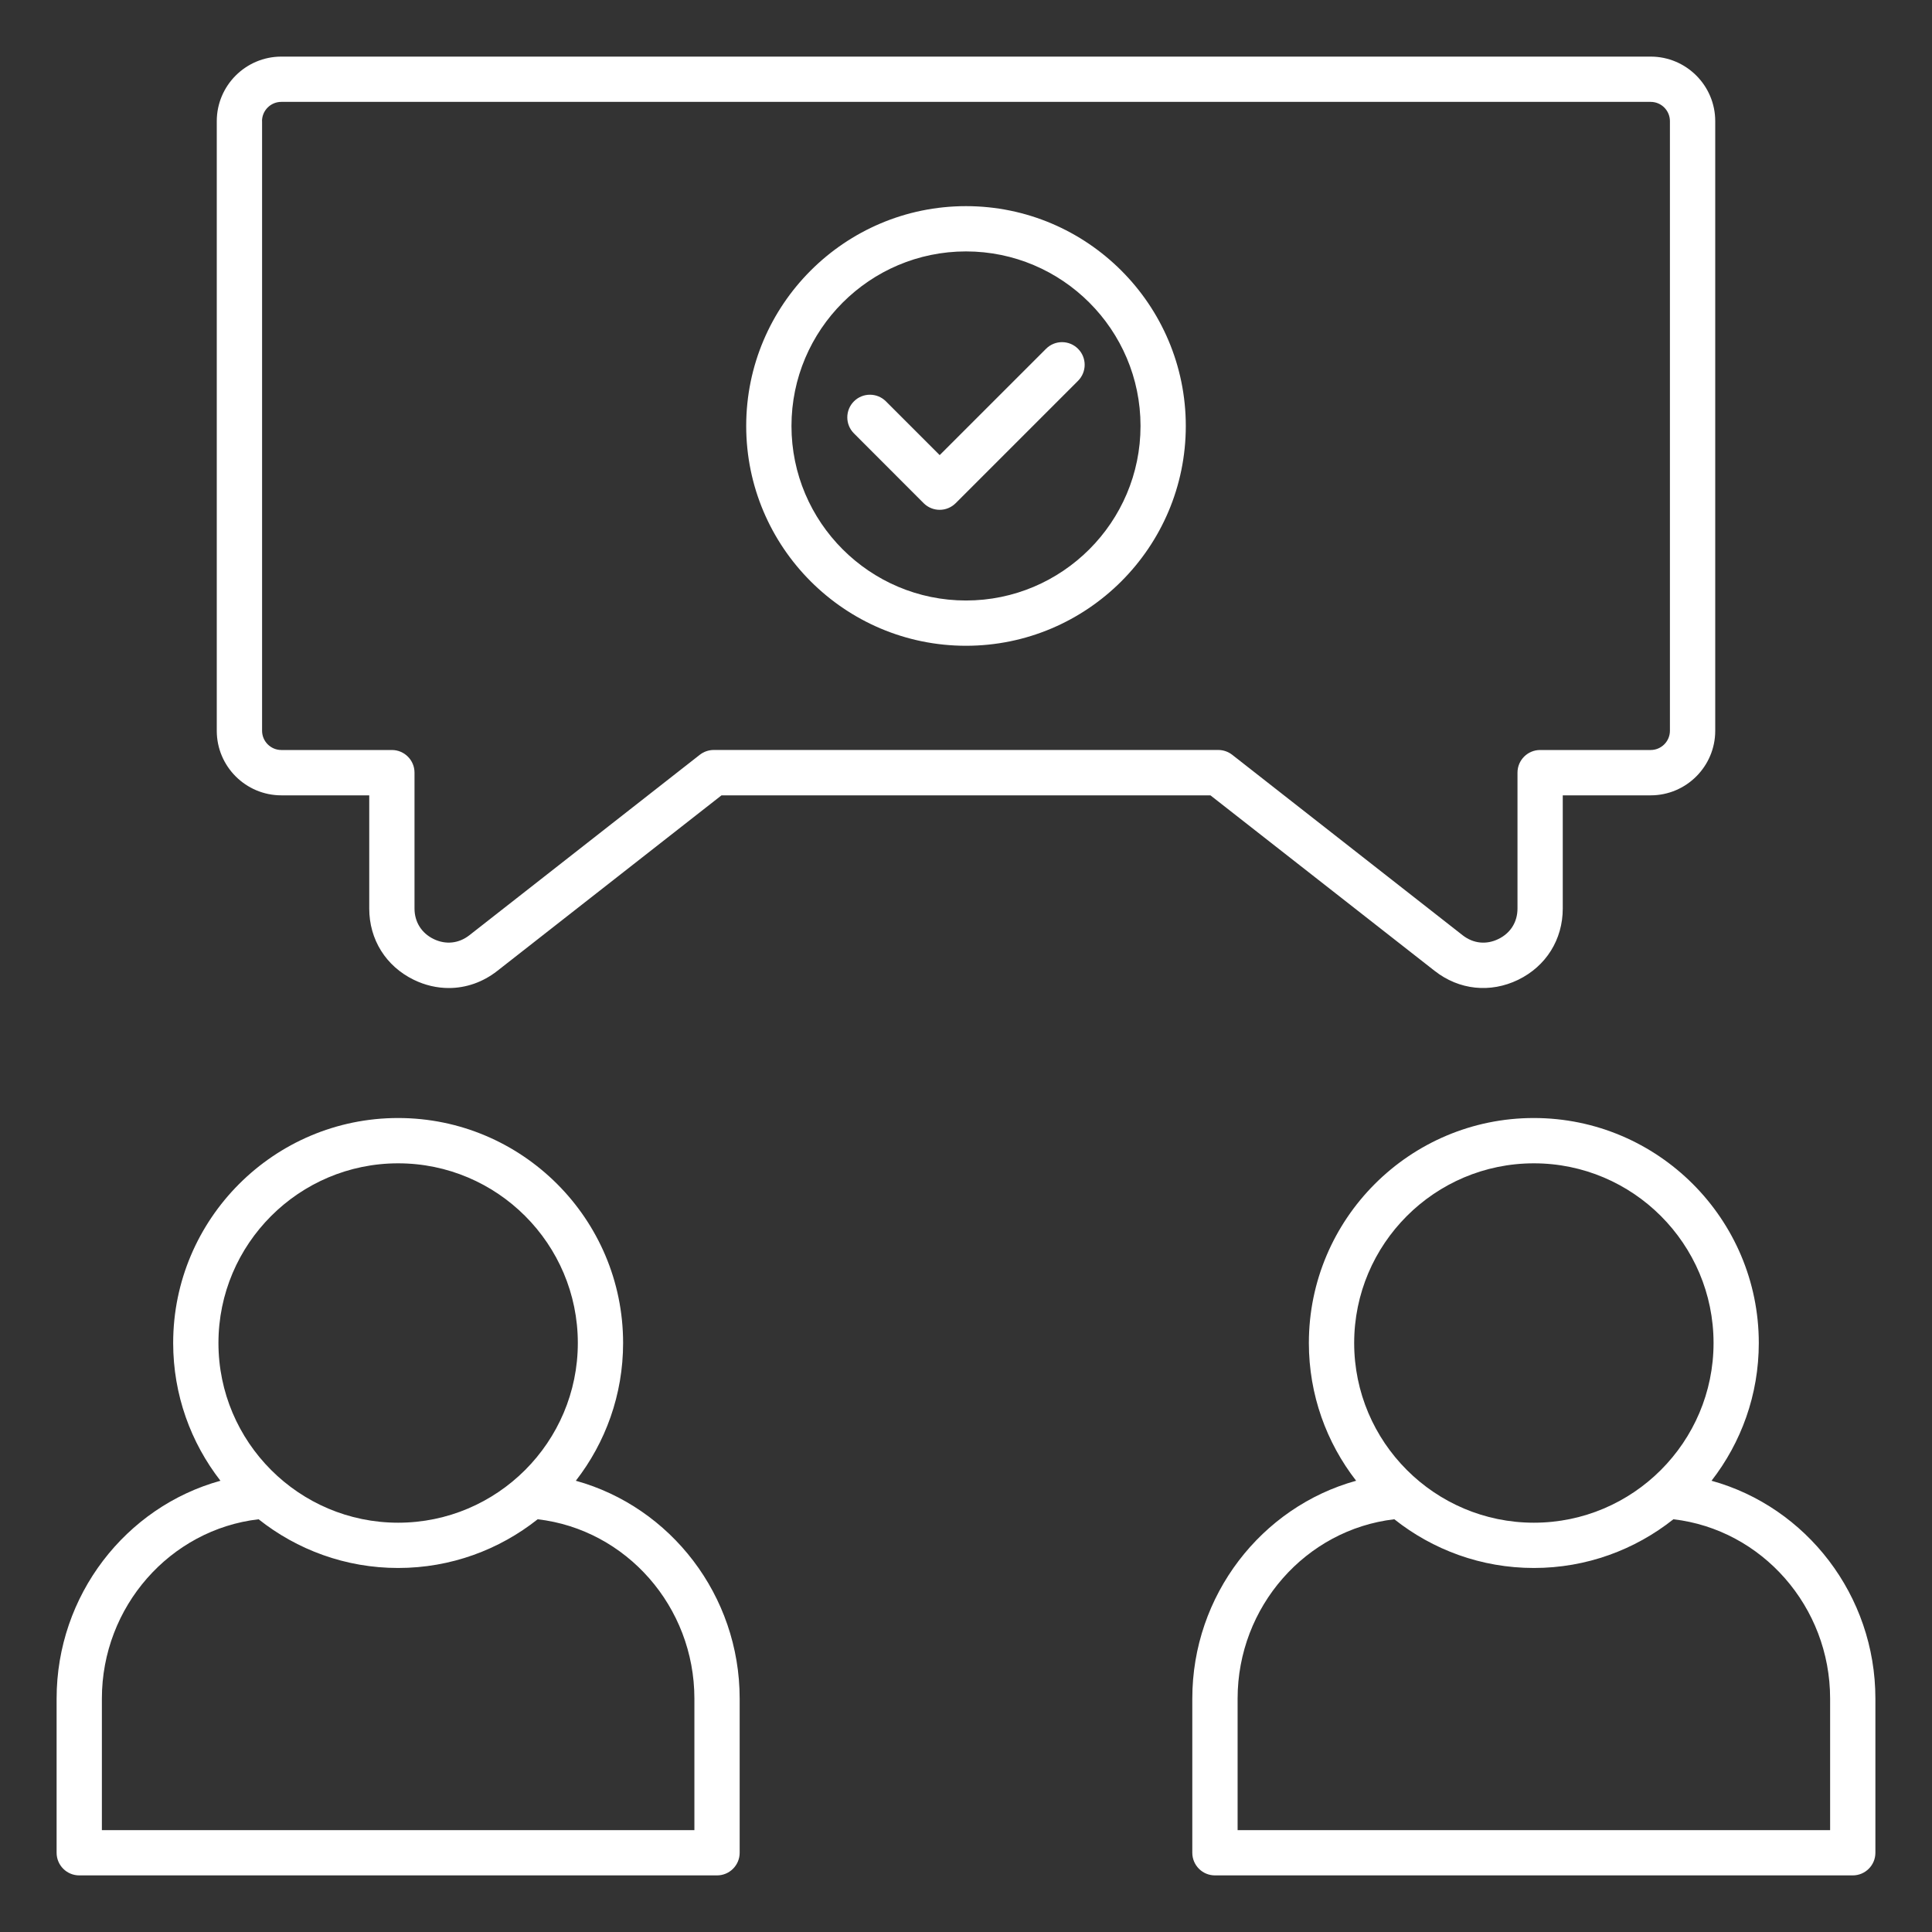 <svg xmlns="http://www.w3.org/2000/svg" width="60" height="60" viewBox="0 0 60 60" fill="none"><rect x="0" y="0" width="60" height="60" fill="#333333" stroke="none"/><path d="M8.738 24.7H11.467V28.215C11.467 29.178 11.984 30.006 12.85 30.428C13.202 30.6 13.573 30.684 13.938 30.684C14.47 30.684 14.994 30.505 15.444 30.152L22.407 24.7H37.591L44.555 30.152C45.313 30.747 46.283 30.848 47.149 30.428C48.015 30.006 48.533 29.178 48.533 28.215V24.7H51.263C52.369 24.7 53.268 23.8 53.268 22.695V3.763C53.268 2.657 52.368 1.758 51.263 1.758H8.738C7.631 1.758 6.732 2.658 6.732 3.763V22.693C6.731 23.8 7.631 24.7 8.738 24.7ZM8.137 3.763C8.137 3.432 8.406 3.164 8.736 3.164H51.263C51.593 3.164 51.861 3.432 51.861 3.763V22.693C51.861 23.024 51.593 23.292 51.263 23.292H47.83C47.442 23.292 47.127 23.607 47.127 23.995V28.214C47.127 28.634 46.911 28.979 46.534 29.162C46.158 29.346 45.752 29.303 45.422 29.044L38.268 23.441C38.143 23.344 37.991 23.291 37.834 23.291H22.166C22.009 23.291 21.857 23.344 21.732 23.441L14.578 29.044C14.248 29.302 13.843 29.345 13.466 29.162C13.09 28.978 12.873 28.632 12.873 28.214V23.995C12.873 23.607 12.558 23.292 12.17 23.292H8.738C8.407 23.292 8.139 23.024 8.139 22.693V3.763H8.137ZM30 20.055C33.764 20.055 36.826 16.993 36.826 13.229C36.826 9.465 33.764 6.402 30 6.402C26.236 6.402 23.174 9.464 23.174 13.228C23.174 16.992 26.236 20.055 30 20.055ZM30 7.808C32.988 7.808 35.42 10.24 35.42 13.228C35.42 16.216 32.988 18.649 30 18.649C27.012 18.649 24.58 16.218 24.58 13.229C24.58 10.241 27.012 7.808 30 7.808ZM26.52 13.459C26.245 13.185 26.245 12.739 26.52 12.464C26.794 12.19 27.239 12.19 27.513 12.464L29.183 14.134L32.486 10.832C32.76 10.557 33.205 10.557 33.479 10.832C33.754 11.106 33.754 11.551 33.479 11.827L29.679 15.627C29.542 15.764 29.361 15.833 29.182 15.833C29.003 15.833 28.822 15.764 28.685 15.627L26.52 13.459ZM53.153 45.986C54.072 44.803 54.621 43.318 54.621 41.708C54.621 37.856 51.487 34.721 47.634 34.721C43.781 34.721 40.648 37.855 40.648 41.708C40.648 43.318 41.197 44.803 42.116 45.986C39.175 46.8 37.028 49.543 37.028 52.751V57.539C37.028 57.927 37.343 58.242 37.731 58.242H57.539C57.927 58.242 58.242 57.927 58.242 57.539V52.751C58.242 49.543 56.095 46.8 53.153 45.986ZM47.636 36.128C50.713 36.128 53.216 38.631 53.216 41.708C53.216 44.785 50.713 47.289 47.636 47.289C44.558 47.289 42.055 44.785 42.055 41.708C42.055 38.631 44.558 36.128 47.636 36.128ZM56.836 56.836H38.435V52.751C38.435 49.897 40.553 47.502 43.302 47.182C44.494 48.128 46 48.695 47.636 48.695C49.272 48.695 50.777 48.128 51.969 47.182C54.719 47.502 56.836 49.897 56.836 52.751V56.836ZM17.883 45.986C18.802 44.803 19.351 43.318 19.351 41.708C19.351 37.856 16.218 34.721 12.364 34.721C8.511 34.721 5.378 37.855 5.378 41.708C5.378 43.318 5.927 44.803 6.846 45.986C3.905 46.8 1.758 49.543 1.758 52.751V57.539C1.758 57.927 2.073 58.242 2.461 58.242H22.268C22.656 58.242 22.971 57.927 22.971 57.539V52.751C22.971 49.543 20.824 46.8 17.883 45.986ZM12.364 36.128C15.442 36.128 17.945 38.631 17.945 41.708C17.945 44.785 15.442 47.289 12.364 47.289C9.287 47.289 6.784 44.785 6.784 41.708C6.784 38.631 9.288 36.128 12.364 36.128ZM21.565 56.836H3.164V52.751C3.164 49.897 5.282 47.502 8.031 47.182C9.223 48.128 10.729 48.695 12.364 48.695C14 48.695 15.506 48.128 16.698 47.182C19.448 47.502 21.565 49.897 21.565 52.751V56.836Z" fill="white"></path></svg>